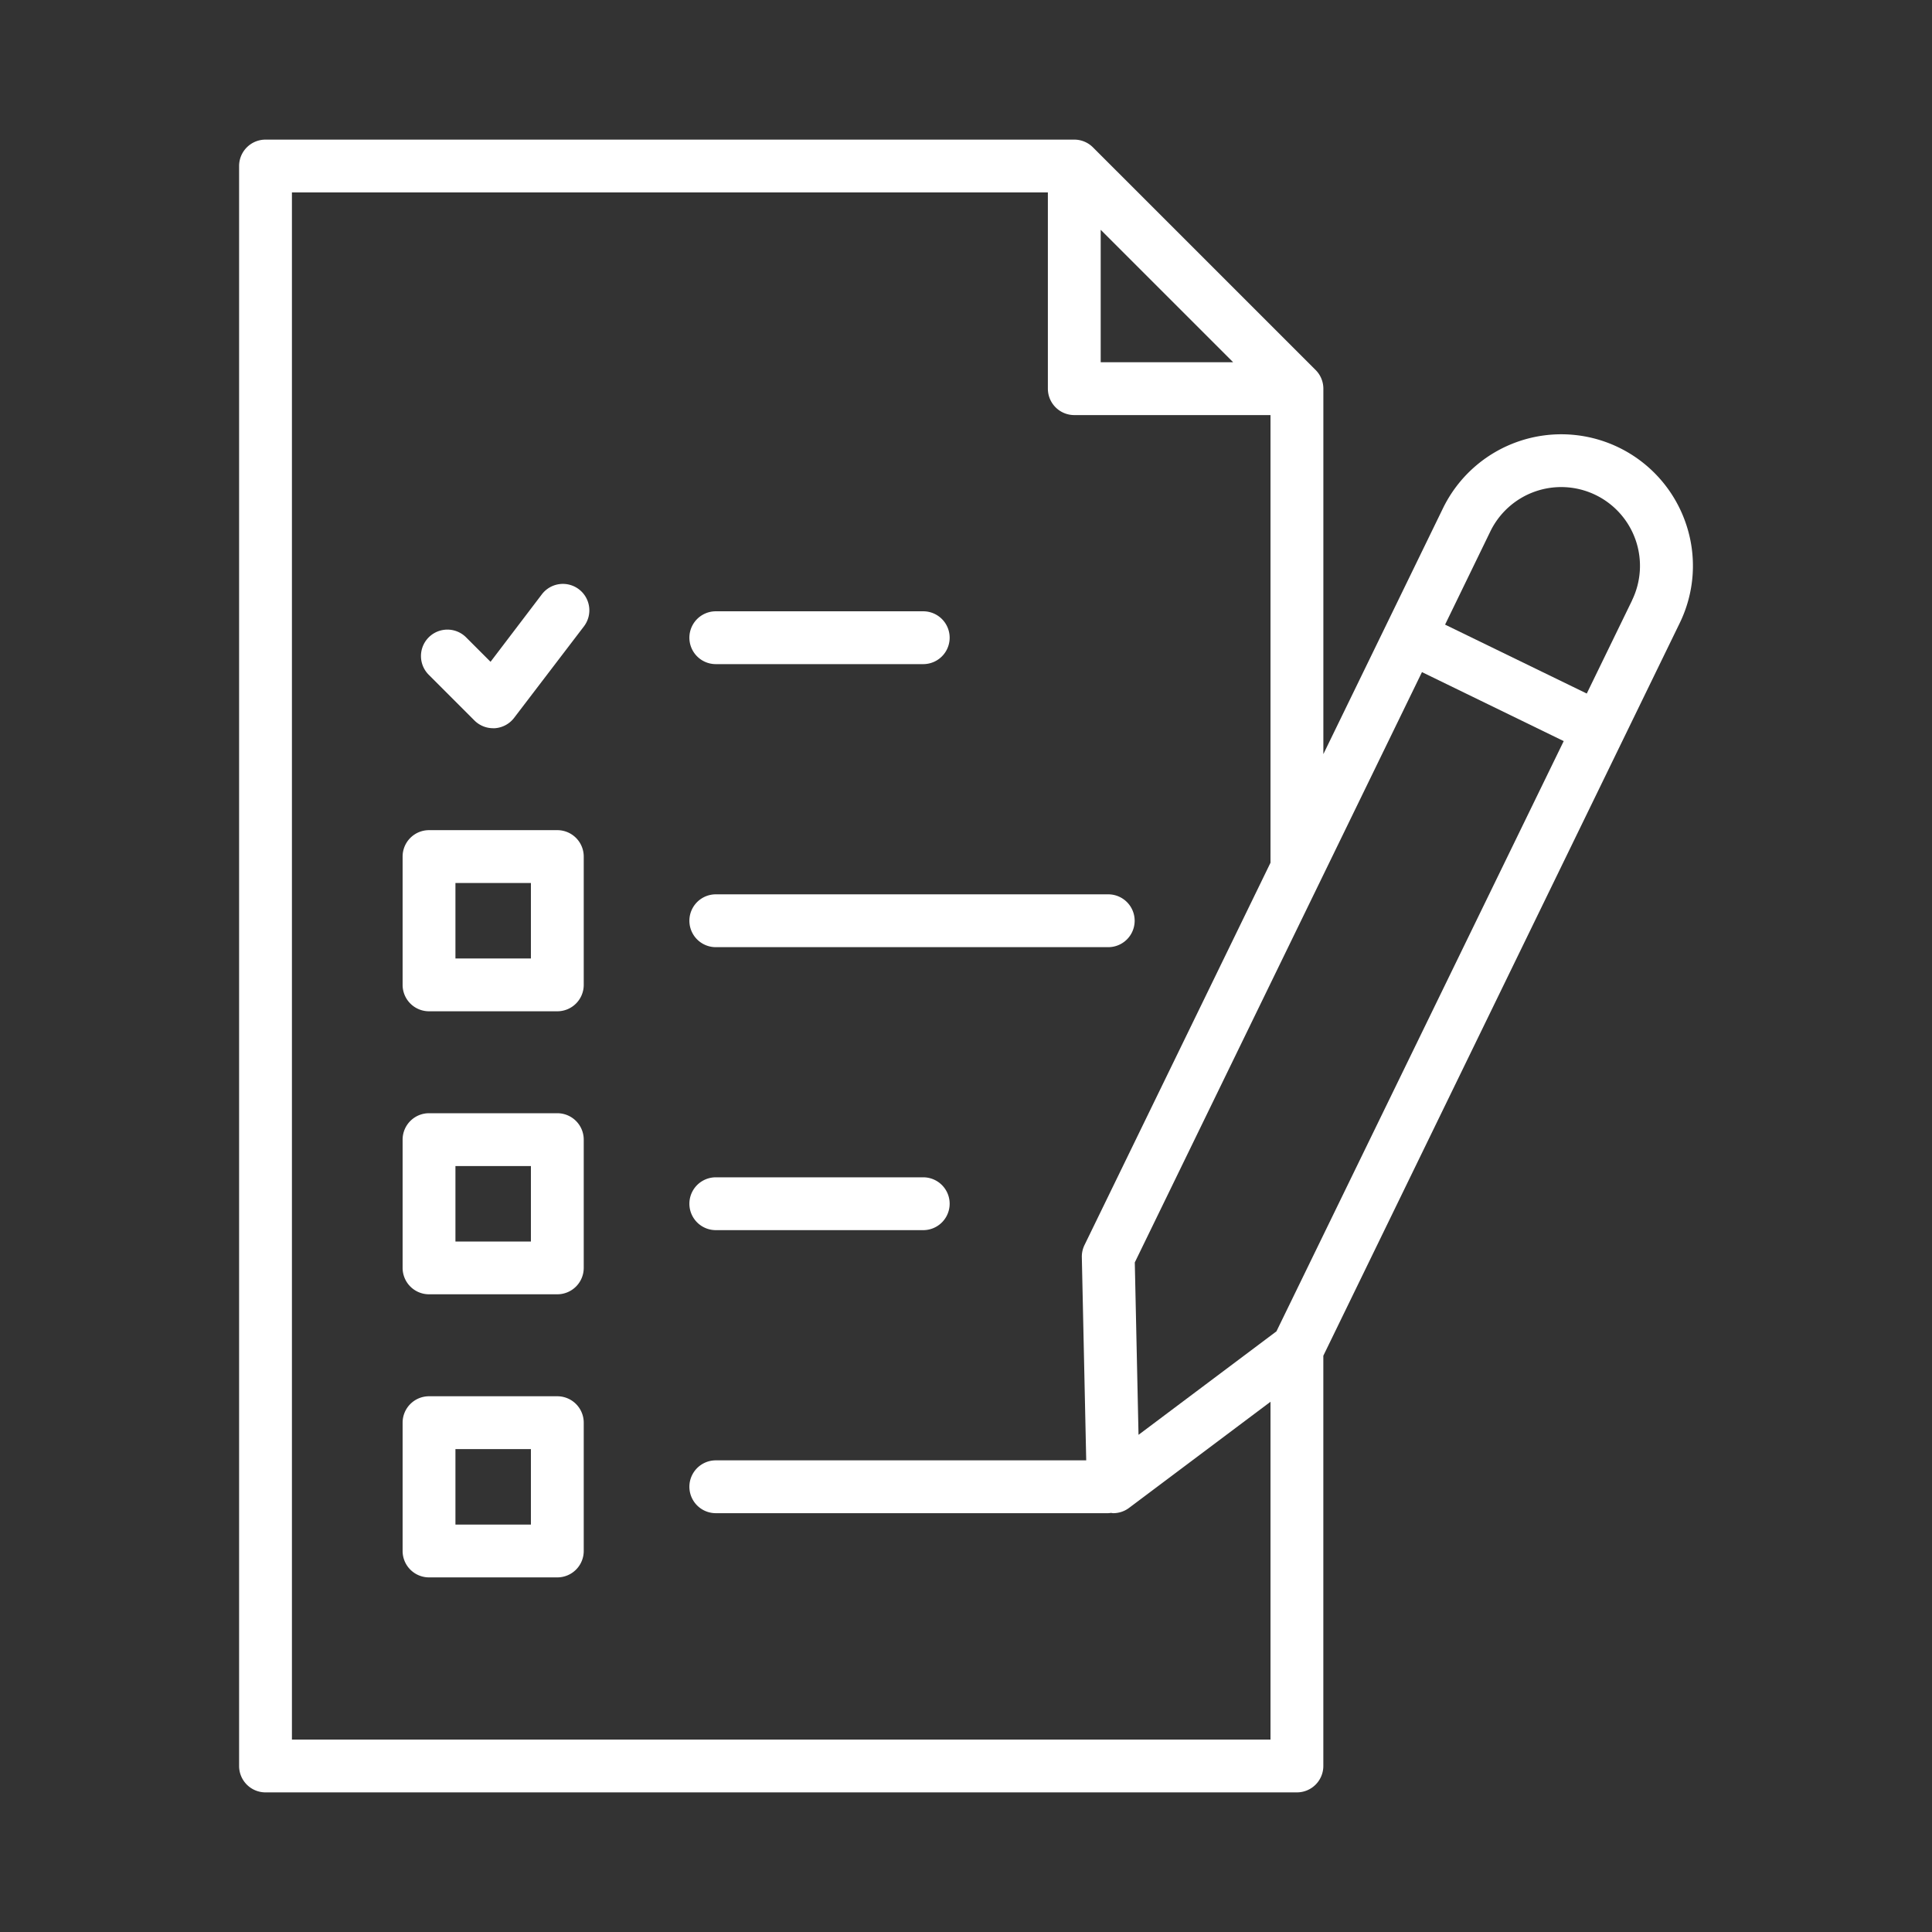 <?xml version="1.0" encoding="UTF-8"?> <svg xmlns="http://www.w3.org/2000/svg" id="Layer_1" height="512px" viewBox="0 0 128 128" width="512px" data-name="Layer 1"><rect x="0" y="0" width="128" height="128" fill="#333333" stroke="none"/> <g> <path d="m47.424 44h13.743a1.75 1.75 0 0 0 0-3.5h-13.743a1.75 1.75 0 0 0 0 3.5z" data-original="#000000" class="active-path" data-old_color="#000000" fill="#FFFFFF"></path> <path d="m36.924 55h-8.5a1.75 1.75 0 0 0 -1.75 1.75v8.5a1.75 1.75 0 0 0 1.75 1.75h8.5a1.75 1.75 0 0 0 1.75-1.75v-8.5a1.75 1.75 0 0 0 -1.75-1.75zm-1.75 8.5h-5v-5h5z" data-original="#000000" class="active-path" data-old_color="#000000" fill="#FFFFFF"></path> <path d="m47.424 62.752h26a1.75 1.75 0 0 0 0-3.5h-26a1.75 1.75 0 0 0 0 3.5z" data-original="#000000" class="active-path" data-old_color="#000000" fill="#FFFFFF"></path> <path d="m36.924 73.754h-8.5a1.75 1.75 0 0 0 -1.75 1.75v8.496a1.75 1.75 0 0 0 1.75 1.75h8.5a1.75 1.75 0 0 0 1.75-1.75v-8.5a1.75 1.75 0 0 0 -1.75-1.746zm-1.75 8.5h-5v-5h5z" data-original="#000000" class="active-path" data-old_color="#000000" fill="#FFFFFF"></path> <path d="m47.424 81.5h13.743a1.75 1.75 0 0 0 0-3.5h-13.743a1.75 1.75 0 0 0 0 3.5z" data-original="#000000" class="active-path" data-old_color="#000000" fill="#FFFFFF"></path> <path d="m36.924 92.506h-8.5a1.75 1.75 0 0 0 -1.75 1.75v8.5a1.75 1.75 0 0 0 1.75 1.75h8.5a1.75 1.75 0 0 0 1.75-1.75v-8.5a1.75 1.75 0 0 0 -1.75-1.75zm-1.75 8.5h-5v-5h5z" data-original="#000000" class="active-path" data-old_color="#000000" fill="#FFFFFF"></path> <path d="m111.68 34.643a8.719 8.719 0 0 0 -16.08-.968l-3.77 7.749-4.154 8.539v-24.213a1.75 1.75 0 0 0 -.513-1.237l-14.752-14.75a1.75 1.75 0 0 0 -1.237-.513h-53.583a1.75 1.75 0 0 0 -1.75 1.75v106a1.75 1.75 0 0 0 1.75 1.75h68.333a1.75 1.75 0 0 0 1.75-1.75v-27.179l23.6-48.517a8.657 8.657 0 0 0 .406-6.661zm-27.112 53.562-9.138 6.856-.247-11.422 19.026-39.11 9.391 4.571zm-11.644-72.98 8.776 8.775h-8.776zm-53.583 100.025v-102.5h50.083v13a1.75 1.75 0 0 0 1.75 1.75h13v29.658l-12.323 25.33a1.747 1.747 0 0 0 -.177.8l.291 13.464h-24.541a1.75 1.75 0 0 0 0 3.5h26a1.718 1.718 0 0 0 .175-.018c.052 0 .1.018.155.018a1.742 1.742 0 0 0 1.05-.351l9.37-7.03v22.379zm88.791-75.478-3.005 6.177-9.387-4.566 3-6.177a5.219 5.219 0 1 1 9.387 4.566z" data-original="#000000" class="active-path" data-old_color="#000000" fill="#FFFFFF"></path> <path d="m38.354 39.042a1.751 1.751 0 0 0 -2.453.332l-3.401 4.472-1.616-1.616a1.75 1.75 0 0 0 -2.484 2.47l3.032 3.033a1.75 1.75 0 0 0 1.237.513h.117a1.755 1.755 0 0 0 1.275-.686l4.625-6.06a1.752 1.752 0 0 0 -.332-2.458z" data-original="#000000" class="active-path" data-old_color="#000000" fill="#FFFFFF"></path> </g> </svg> 